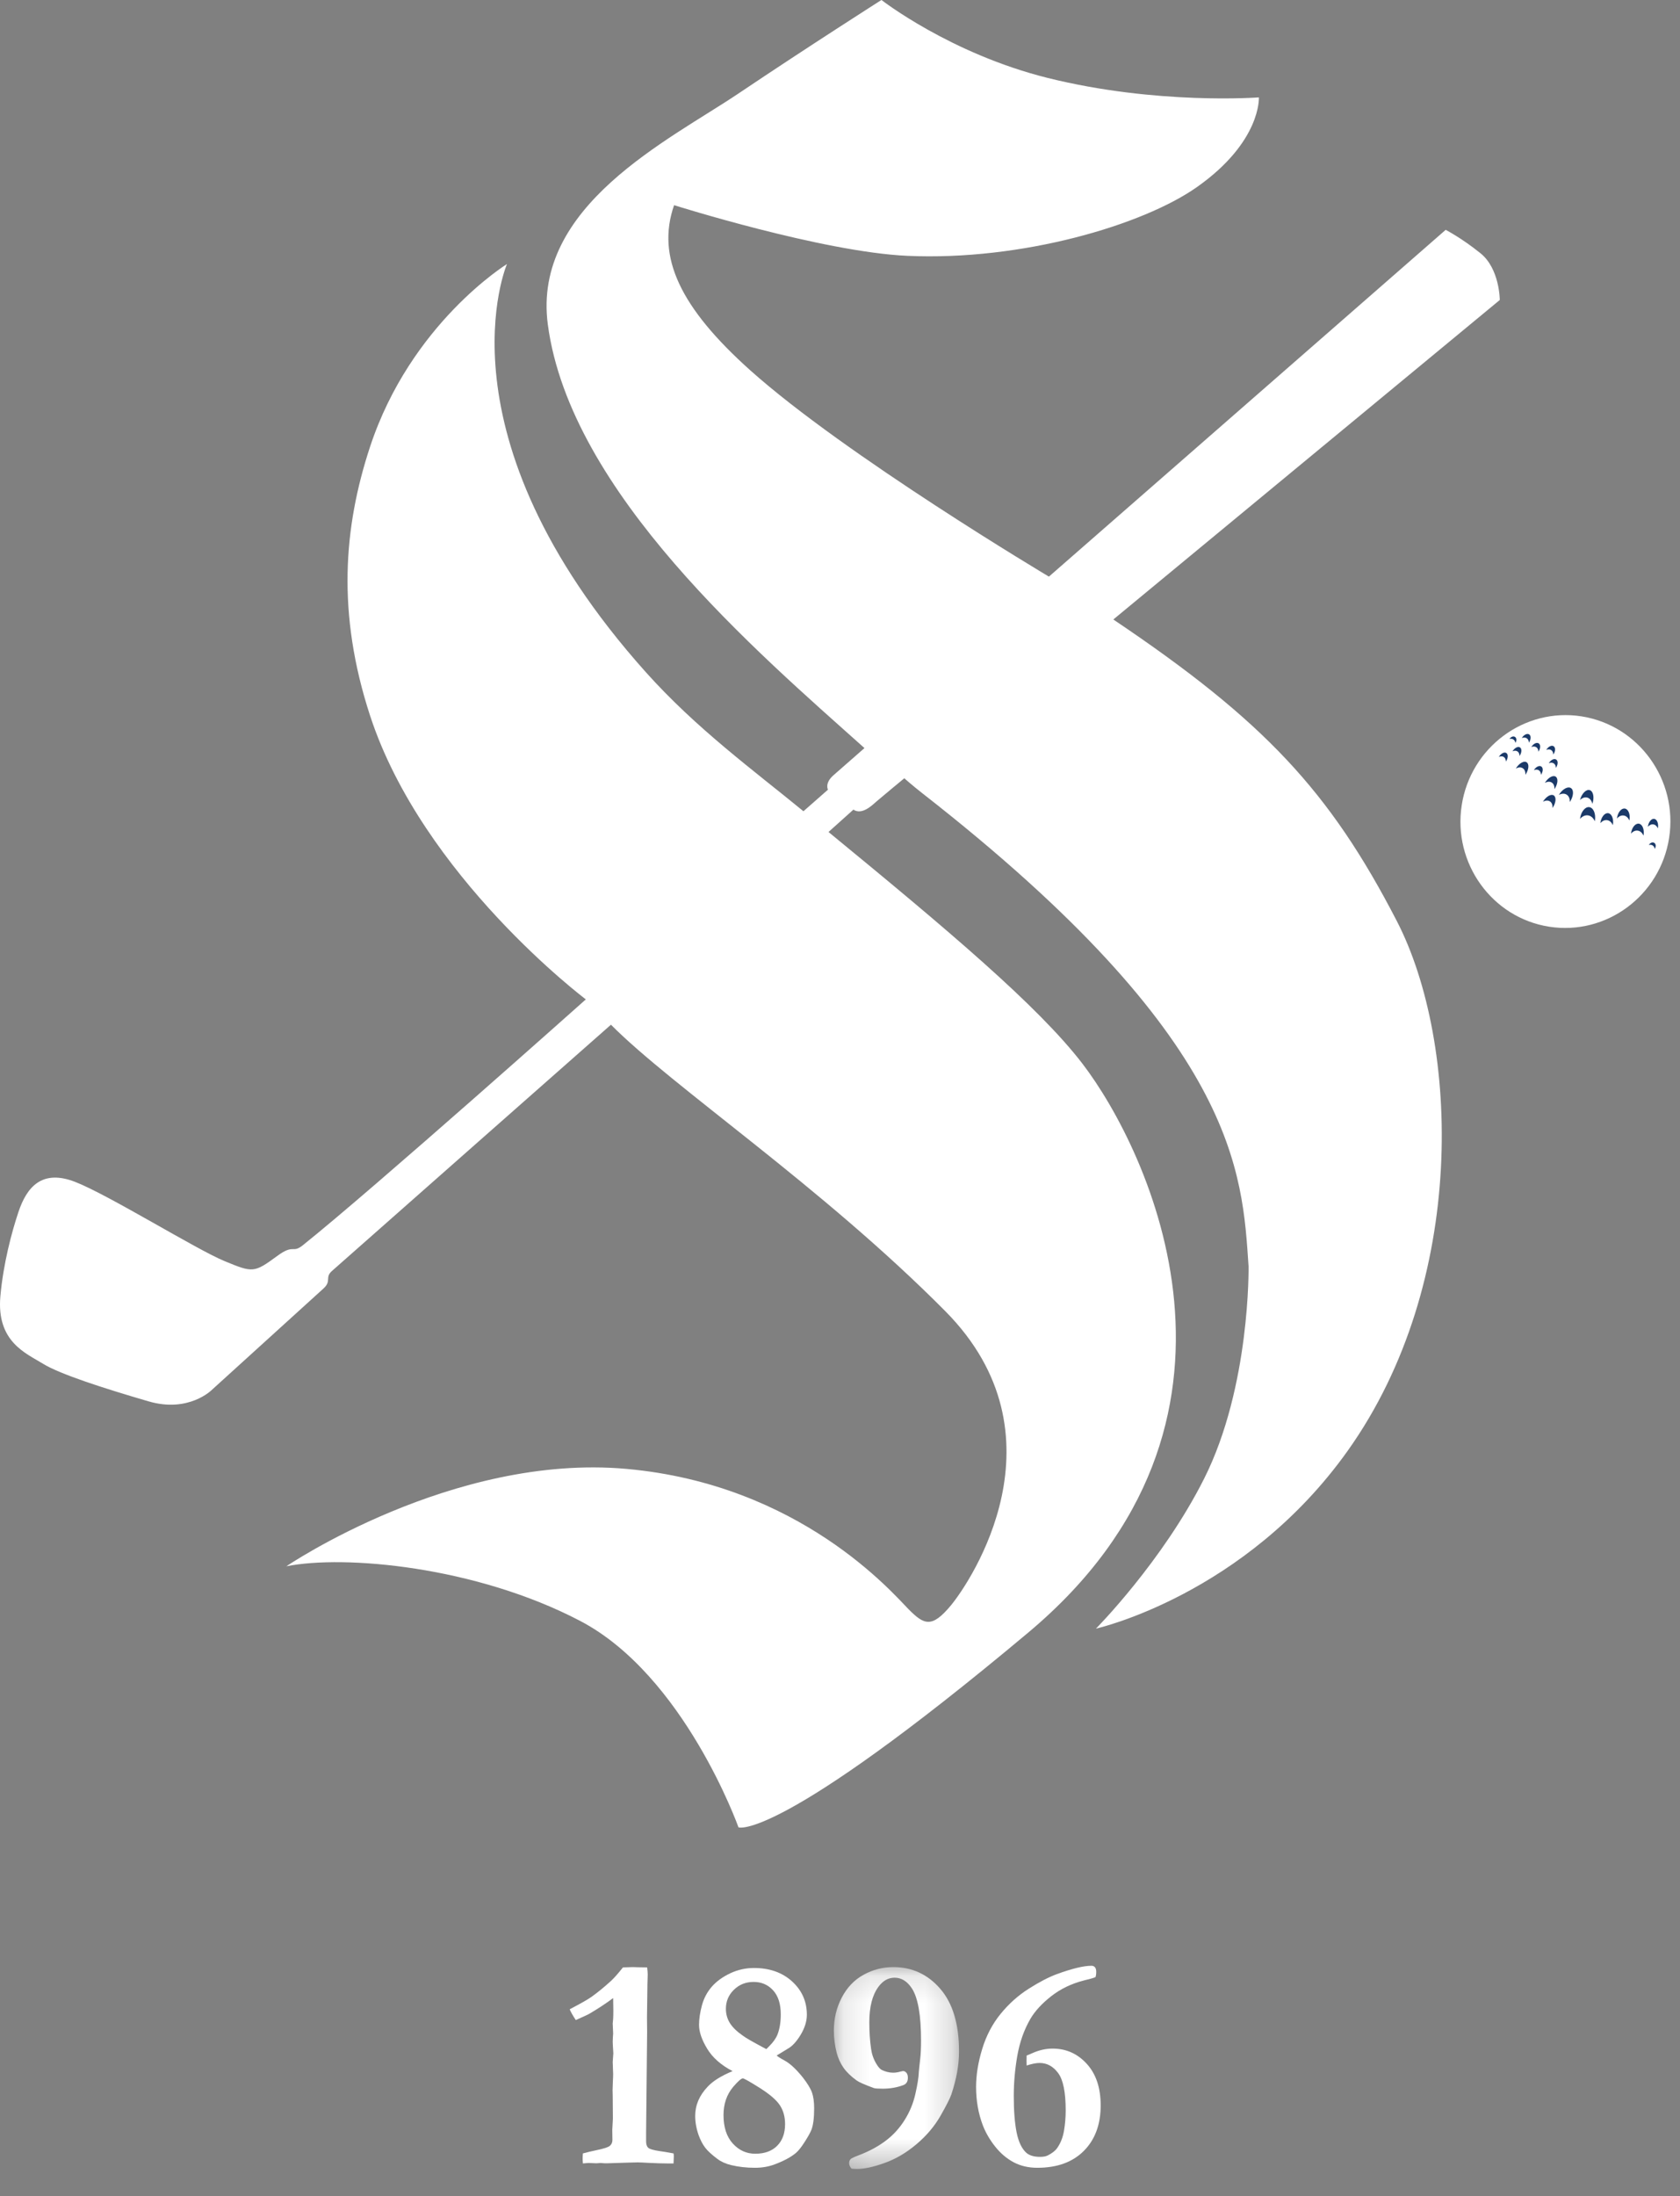 <?xml version="1.0" encoding="UTF-8"?>
<svg width="62px" height="81px" viewBox="0 0 62 81" version="1.1" xmlns="http://www.w3.org/2000/svg" xmlns:xlink="http://www.w3.org/1999/xlink">
    <rect x="0" y="0" width="62" height="81" fill="#808080" stroke="none"/>
    <title>2014LogoPMS295</title>
    <defs>
        <polygon id="path-1" points="0.151 0.173 4.771 0.173 4.771 7.596 0.151 7.596"></polygon>
    </defs>
    <g id="Pages" stroke="none" stroke-width="1" fill="none" fill-rule="evenodd">
        <g id="Springhaven-3.-Public-Content" transform="translate(-769, -41)">
            <g id="Slideshow" transform="translate(-2, -14)">
                <g id="2014LogoPMS295" transform="translate(771, 55)">
                    <path d="M22.99,72.565 C23.008,72.565 23.132,72.562 23.362,72.554 L23.538,72.56 L23.882,72.565 C23.897,72.683 23.904,72.77 23.904,72.824 C23.904,72.843 23.902,72.9 23.899,72.995 C23.895,73.047 23.891,73.243 23.888,73.585 L23.877,74.418 L23.882,74.943 L23.844,78.665 L23.844,78.98 C23.844,79.09 23.87,79.169 23.921,79.217 C23.972,79.265 24.108,79.305 24.331,79.339 C24.419,79.349 24.594,79.379 24.857,79.426 C24.864,79.463 24.867,79.499 24.867,79.531 C24.867,79.572 24.864,79.66 24.857,79.796 L24.621,79.796 C24.461,79.796 24.227,79.789 23.921,79.774 C23.734,79.763 23.607,79.757 23.538,79.757 C23.45,79.757 23.127,79.767 22.568,79.785 C22.506,79.789 22.455,79.79 22.415,79.79 L22.317,79.79 L22.158,79.779 L22.01,79.79 L21.737,79.779 C21.7,79.779 21.625,79.785 21.512,79.796 C21.505,79.716 21.502,79.653 21.502,79.609 C21.502,79.568 21.505,79.508 21.512,79.426 C21.658,79.386 21.828,79.346 22.021,79.305 C22.287,79.25 22.451,79.197 22.511,79.142 C22.571,79.089 22.601,79.019 22.601,78.93 L22.596,78.555 L22.618,78.147 L22.612,77.309 L22.607,77.094 C22.607,77.064 22.61,76.954 22.618,76.763 C22.625,76.662 22.628,76.575 22.628,76.498 C22.628,76.45 22.623,76.301 22.612,76.051 L22.635,75.736 C22.62,75.498 22.612,75.357 22.612,75.311 C22.612,75.257 22.614,75.202 22.618,75.146 L22.628,75.009 L22.612,74.634 L22.628,74.462 C22.633,74.386 22.635,74.282 22.635,74.153 C22.635,74.029 22.633,73.876 22.628,73.696 C22.37,73.891 22.074,74.085 21.742,74.28 C21.706,74.303 21.541,74.378 21.249,74.507 C21.133,74.33 21.058,74.198 21.025,74.11 C21.412,73.907 21.674,73.759 21.813,73.663 C22.043,73.5 22.291,73.299 22.557,73.056 C22.67,72.95 22.815,72.786 22.99,72.565" id="Fill-1" fill="#FFFFFF"></path>
                    <path d="M28.281,75.579 L28.391,75.469 C28.538,75.322 28.639,75.178 28.694,75.038 C28.774,74.832 28.814,74.586 28.814,74.298 C28.814,73.912 28.72,73.616 28.529,73.409 C28.34,73.203 28.101,73.101 27.812,73.101 C27.525,73.101 27.282,73.197 27.085,73.39 C26.887,73.582 26.789,73.816 26.789,74.092 C26.789,74.286 26.838,74.462 26.938,74.621 C27.037,74.779 27.198,74.934 27.423,75.089 C27.528,75.17 27.815,75.333 28.281,75.579 Z M27.414,76.659 C27.356,76.659 27.238,76.763 27.061,76.968 C26.821,77.251 26.701,77.599 26.701,78.013 C26.701,78.46 26.815,78.81 27.043,79.061 C27.271,79.312 27.548,79.438 27.872,79.438 C28.216,79.438 28.485,79.341 28.68,79.146 C28.875,78.95 28.973,78.685 28.973,78.345 C28.973,78.074 28.908,77.84 28.778,77.645 C28.649,77.451 28.398,77.237 28.028,77.004 C27.658,76.771 27.452,76.657 27.414,76.659 Z M27.036,76.391 C26.608,76.168 26.296,75.893 26.097,75.563 C25.897,75.233 25.798,74.941 25.798,74.683 C25.798,74.467 25.834,74.227 25.905,73.963 C25.976,73.701 26.099,73.471 26.271,73.274 C26.445,73.077 26.671,72.914 26.948,72.783 C27.225,72.653 27.517,72.587 27.824,72.587 C28.4,72.587 28.87,72.753 29.233,73.083 C29.596,73.414 29.777,73.824 29.777,74.312 C29.777,74.551 29.7,74.798 29.546,75.054 C29.391,75.309 29.231,75.48 29.067,75.568 L28.668,75.811 C28.667,75.833 28.765,75.896 28.964,76.006 C29.163,76.115 29.385,76.322 29.63,76.627 C29.801,76.848 29.914,77.033 29.967,77.183 C30.019,77.334 30.046,77.527 30.046,77.762 C30.046,78.114 30.013,78.378 29.947,78.55 C29.907,78.654 29.824,78.803 29.698,79 C29.572,79.197 29.464,79.333 29.372,79.41 C29.186,79.565 28.926,79.704 28.59,79.83 C28.371,79.913 28.128,79.956 27.862,79.956 C27.548,79.956 27.254,79.923 26.981,79.857 C26.784,79.809 26.615,79.734 26.477,79.63 C26.265,79.472 26.114,79.333 26.022,79.211 C25.931,79.09 25.853,78.941 25.787,78.764 C25.7,78.521 25.656,78.28 25.656,78.041 C25.656,77.644 25.811,77.283 26.121,76.96 C26.314,76.754 26.62,76.563 27.036,76.391 L27.036,76.391 Z" id="Fill-2" fill="#FFFFFF"></path>
                    <g id="Group-5" transform="translate(30.622, 72.381)">
                        <mask id="mask-2" fill="white">
                            <use xlink:href="#path-1"></use>
                        </mask>
                        <g id="Clip-4"></g>
                        <path d="M0.803,7.608 C0.744,7.538 0.715,7.47 0.715,7.404 C0.715,7.341 0.733,7.293 0.77,7.255 C0.788,7.23 0.893,7.18 1.089,7.106 C1.469,6.96 1.795,6.782 2.07,6.574 C2.344,6.366 2.575,6.114 2.76,5.818 C2.947,5.523 3.08,5.203 3.158,4.858 C3.236,4.515 3.28,4.245 3.287,4.045 C3.291,3.979 3.308,3.818 3.337,3.565 C3.359,3.378 3.369,3.152 3.369,2.886 C3.369,1.949 3.257,1.306 3.03,0.957 C2.857,0.695 2.646,0.564 2.393,0.564 C2.158,0.564 1.959,0.677 1.795,0.902 C1.57,1.207 1.46,1.642 1.46,2.208 C1.46,2.558 1.481,2.885 1.525,3.19 C1.554,3.392 1.62,3.579 1.723,3.747 C1.79,3.857 1.851,3.929 1.911,3.962 C2.052,4.032 2.196,4.068 2.339,4.068 C2.43,4.068 2.525,4.053 2.624,4.023 L2.706,4.007 C2.751,4.007 2.791,4.028 2.827,4.07 C2.865,4.112 2.883,4.174 2.883,4.254 C2.883,4.394 2.827,4.484 2.718,4.525 C2.484,4.613 2.229,4.658 1.956,4.658 C1.784,4.658 1.677,4.65 1.632,4.636 C1.288,4.51 1.074,4.416 0.99,4.354 C0.779,4.199 0.617,4.043 0.505,3.882 C0.394,3.722 0.31,3.54 0.255,3.333 C0.186,3.062 0.151,2.787 0.151,2.512 C0.151,2.075 0.249,1.669 0.444,1.295 C0.639,0.923 0.907,0.642 1.249,0.455 C1.59,0.267 1.956,0.173 2.346,0.173 C3.039,0.173 3.617,0.44 4.078,0.973 C4.54,1.507 4.771,2.276 4.771,3.284 C4.771,3.78 4.676,4.31 4.486,4.873 C4.439,5.012 4.306,5.274 4.087,5.659 C3.867,6.042 3.572,6.392 3.2,6.706 C2.827,7.021 2.435,7.252 2.023,7.398 C1.611,7.546 1.274,7.619 1.011,7.619 C0.963,7.619 0.893,7.616 0.803,7.608" id="Fill-3" fill="#FFFFFF" mask="url(#mask-2)"></path>
                    </g>
                    <path d="M37.888,76.184 C37.885,76.102 37.884,76.042 37.884,76.002 C37.884,75.961 37.885,75.898 37.888,75.813 C37.918,75.807 37.985,75.779 38.091,75.731 C38.343,75.617 38.594,75.56 38.847,75.56 C39.347,75.56 39.767,75.748 40.108,76.123 C40.45,76.498 40.62,77.008 40.62,77.657 C40.62,78.358 40.413,78.917 39.999,79.333 C39.585,79.748 39.013,79.956 38.283,79.956 C37.955,79.956 37.663,79.888 37.407,79.752 C37.152,79.616 36.925,79.423 36.728,79.176 C36.531,78.928 36.38,78.669 36.275,78.401 C36.106,77.959 36.022,77.483 36.022,76.973 C36.022,76.534 36.097,76.069 36.247,75.577 C36.396,75.085 36.624,74.651 36.928,74.278 C37.233,73.905 37.579,73.596 37.966,73.351 C38.352,73.106 38.694,72.929 38.989,72.818 C39.559,72.61 39.989,72.505 40.28,72.505 C40.336,72.505 40.378,72.523 40.409,72.56 C40.44,72.596 40.456,72.654 40.456,72.731 C40.456,72.811 40.446,72.876 40.429,72.924 C40.352,72.957 40.211,72.997 40.007,73.045 C39.544,73.163 39.139,73.357 38.792,73.63 C38.446,73.902 38.188,74.183 38.02,74.474 C37.79,74.874 37.632,75.324 37.544,75.822 C37.457,76.32 37.413,76.814 37.413,77.303 C37.413,77.854 37.448,78.306 37.519,78.658 C37.591,79.008 37.712,79.259 37.884,79.41 C38,79.506 38.166,79.553 38.382,79.553 C38.506,79.553 38.602,79.535 38.671,79.499 C38.829,79.418 38.942,79.33 39.011,79.233 C39.139,79.053 39.223,78.842 39.265,78.599 C39.307,78.357 39.329,78.103 39.329,77.838 C39.329,77.173 39.237,76.714 39.052,76.464 C38.868,76.215 38.64,76.09 38.365,76.09 C38.245,76.09 38.086,76.12 37.888,76.184" id="Fill-6" fill="#FFFFFF"></path>
                    <g id="Group-9" fill="#FFFFFF">
                        <path d="M30.581,30.682 L31.523,29.837 C31.523,29.837 31.489,29.859 31.496,29.864 C31.82,30.074 32.191,29.696 32.37,29.541 C32.548,29.386 33.373,28.706 33.373,28.706 C33.373,28.706 33.683,28.981 34.052,29.269 C45.71,38.368 45.841,43.256 46.078,46.706 C46.078,46.706 46.15,51.136 44.438,54.538 C42.901,57.595 40.446,60.07 40.446,60.07 C40.446,60.07 45.936,58.849 49.739,53.507 C54.167,47.289 53.875,38.466 51.545,33.963 C49.068,29.173 46.649,26.586 41.087,22.849 L55.349,11.065 C55.349,11.065 55.349,9.915 54.636,9.34 C53.922,8.766 53.352,8.478 53.352,8.478 L38.71,21.268 C38.71,21.268 31.184,16.789 27.681,13.652 C25.114,11.352 24.211,9.484 24.877,7.568 C24.877,7.568 30.346,9.294 33.481,9.436 C37.712,9.627 42.187,8.301 44.177,6.897 C46.554,5.221 46.459,3.592 46.459,3.592 C46.459,3.592 42.703,3.879 38.662,2.874 C35.068,1.978 32.53,-0.001 32.53,-0.001 C32.53,-0.001 29.82,1.723 27.254,3.448 C24.687,5.173 19.631,7.594 20.218,11.975 C21.05,18.179 27.952,24.06 31.903,27.592 L30.767,28.587 C30.421,28.886 30.556,29.126 30.556,29.126 L29.651,29.922 C27.803,28.407 25.691,26.868 23.831,24.789 C15.987,16.023 18.71,9.739 18.71,9.739 C18.71,9.739 15.159,11.925 13.657,16.478 C12.677,19.45 12.427,22.628 13.657,26.394 C15.598,32.335 21.62,36.861 21.62,36.861 C21.62,36.861 13.817,43.817 11.174,45.931 C10.784,46.243 10.853,45.867 10.235,46.322 C9.371,46.956 9.332,46.945 8.286,46.514 C7.24,46.083 4.007,44.071 2.771,43.592 C1.535,43.112 0.985,43.8 0.684,44.693 C0.428,45.454 0.121,46.616 0.014,47.807 C-0.137,49.494 0.965,49.914 1.583,50.298 C2.201,50.681 3.818,51.202 5.481,51.687 C6.967,52.121 7.813,51.269 7.813,51.269 L11.94,47.523 C12.243,47.245 11.985,47.118 12.243,46.885 C12.502,46.651 22.547,37.795 22.547,37.795 C24.829,40.094 30.32,43.759 34.883,48.358 C39.447,52.957 35.81,58.346 35.097,59.208 C34.384,60.07 34.099,59.927 33.528,59.352 C32.958,58.777 29.535,54.753 23.118,54.178 C16.7,53.603 10.567,57.771 10.567,57.771 C12.707,57.34 17.555,57.771 21.406,59.783 C25.257,61.795 27.254,67.4 27.254,67.4 C27.254,67.4 28.68,67.974 37.949,60.214 C47.219,52.453 42.371,42.394 39.947,39.232 C38.308,37.097 34.952,34.278 30.589,30.698" id="Fill-7"></path>
                    </g>
                    <path d="M8.661,49.74 C8.492,49.892 8.241,49.873 8.1,49.699 C7.958,49.525 7.98,49.262 8.148,49.11 L10.614,46.894 C10.782,46.743 11.033,46.761 11.174,46.936 C11.316,47.109 11.294,47.373 11.126,47.525 L8.661,49.74" id="Fill-10" fill="#FFFFFF"></path>
                    <path d="M0.673,48.96 C0.622,48.895 0.575,48.843 0.518,48.552 C0.468,48.303 0.446,48.142 0.543,47.43 C0.633,46.771 0.928,45.557 1.133,44.861 C1.337,44.164 1.646,44.072 1.798,44.021 C1.939,43.975 2.02,43.966 2.118,44.046 C2.215,44.126 2.242,43.975 1.85,45.61 C1.458,47.245 1.154,48.962 0.932,49.005 C0.7,49.05 0.673,48.96 0.673,48.96" id="Fill-11" fill="#FFFFFF"></path>
                    <g id="Group-16" transform="translate(53.683, 26.286)" fill="#FFFFFF">
                        <path d="M3.486,7.894 C1.376,7.563 -0.069,5.551 0.261,3.416 C0.59,1.28 2.573,-0.194 4.683,0.136 C6.794,0.467 8.246,2.48 7.916,4.616 C7.586,6.751 5.597,8.225 3.486,7.894" id="Fill-12"></path>
                        <path d="M6.727,5.162 C6.727,5.163 6.727,5.163 6.726,5.164 C6.706,5.301 6.782,5.426 6.897,5.444 C6.972,5.455 7.041,5.417 7.089,5.353 L7.288,5.429 L7.558,5.379 L7.64,5.303 C7.72,5.078 7.781,4.844 7.82,4.6 C8.142,2.515 6.728,0.557 4.669,0.233 C3.482,0.048 2.339,0.448 1.52,1.22 L1.537,1.29 L1.44,1.366 L1.35,1.509 L1.342,1.662 C1.324,1.808 1.291,2.182 1.8,2.167 L1.975,2.107 L2.048,2.014 L2.218,2.104 L2.189,2.155 L2.191,2.286 C2.141,2.333 2.102,2.398 2.09,2.476 C2.065,2.64 2.159,2.792 2.3,2.814 C2.442,2.836 2.578,2.721 2.603,2.556 C2.605,2.546 2.601,2.536 2.601,2.526 L2.664,2.507 L2.627,2.926 C2.591,2.968 2.562,3.021 2.553,3.084 C2.529,3.235 2.612,3.375 2.735,3.394 C2.841,3.411 2.94,3.332 2.982,3.215 L3.055,3.19 L3.13,3.328 L3.048,3.617 L3.09,3.662 C3.117,3.766 3.191,3.848 3.292,3.864 C3.385,3.878 3.472,3.829 3.53,3.749 L3.739,3.669 L3.77,3.708 C3.717,3.759 3.677,3.83 3.663,3.913 C3.636,4.092 3.736,4.257 3.889,4.281 C3.999,4.299 4.105,4.234 4.166,4.13 C4.207,4.152 4.251,4.173 4.3,4.194 C4.321,4.203 4.339,4.207 4.359,4.214 C4.357,4.222 4.352,4.229 4.35,4.239 C4.325,4.403 4.419,4.554 4.56,4.577 C4.703,4.599 4.837,4.483 4.862,4.32 C4.867,4.29 4.864,4.262 4.861,4.234 L5.23,4.361 L5.244,4.377 C5.241,4.518 5.318,4.638 5.437,4.657 C5.546,4.674 5.648,4.596 5.695,4.477 L5.699,4.475 L5.794,4.576 C5.792,4.582 5.789,4.587 5.788,4.594 C5.764,4.749 5.841,4.89 5.958,4.909 C6.014,4.917 6.065,4.896 6.11,4.859 L6.254,4.928 C6.243,5.061 6.308,5.179 6.411,5.195 C6.484,5.207 6.552,5.163 6.599,5.093 L6.667,5.127 L6.727,5.162" id="Fill-14"></path>
                    </g>
                    <path d="M61.017,30.407 C61.092,30.419 61.148,30.475 61.182,30.551 C61.183,30.546 61.185,30.543 61.186,30.538 C61.212,30.369 61.151,30.218 61.049,30.203 C60.947,30.187 60.842,30.311 60.816,30.48 C60.816,30.485 60.817,30.489 60.816,30.493 C60.871,30.432 60.942,30.395 61.017,30.407" id="Fill-17" fill="#1B3A69"></path>
                    <path d="M60.443,30.637 C60.537,30.652 60.609,30.723 60.651,30.818 C60.652,30.812 60.655,30.808 60.656,30.802 C60.688,30.589 60.612,30.401 60.484,30.381 C60.355,30.361 60.225,30.516 60.193,30.73 C60.191,30.735 60.193,30.74 60.193,30.746 C60.26,30.668 60.35,30.622 60.443,30.637" id="Fill-18" fill="#1B3A69"></path>
                    <path d="M59.926,30.08 C60.019,30.094 60.089,30.166 60.132,30.261 C60.133,30.255 60.136,30.25 60.136,30.245 C60.17,30.032 60.093,29.843 59.965,29.823 C59.836,29.803 59.707,29.959 59.675,30.172 C59.673,30.178 59.674,30.182 59.673,30.188 C59.742,30.111 59.832,30.064 59.926,30.08" id="Fill-19" fill="#1B3A69"></path>
                    <path d="M59.313,30.25 C59.406,30.265 59.478,30.336 59.52,30.432 C59.522,30.425 59.524,30.421 59.525,30.416 C59.557,30.203 59.481,30.014 59.353,29.994 C59.224,29.974 59.095,30.13 59.062,30.343 C59.061,30.348 59.062,30.352 59.061,30.359 C59.13,30.282 59.219,30.235 59.313,30.25" id="Fill-20" fill="#1B3A69"></path>
                    <path d="M58.609,30.074 C58.721,30.092 58.805,30.176 58.855,30.289 C58.856,30.282 58.86,30.277 58.86,30.27 C58.899,30.018 58.809,29.795 58.656,29.771 C58.505,29.747 58.351,29.932 58.312,30.184 C58.311,30.191 58.312,30.196 58.311,30.203 C58.392,30.111 58.499,30.057 58.609,30.074" id="Fill-21" fill="#1B3A69"></path>
                    <path d="M58.585,29.42 C58.679,29.448 58.739,29.536 58.766,29.646 C58.768,29.64 58.771,29.635 58.773,29.629 C58.843,29.4 58.797,29.183 58.669,29.143 C58.542,29.104 58.383,29.258 58.314,29.487 C58.312,29.493 58.312,29.498 58.31,29.506 C58.393,29.429 58.492,29.391 58.585,29.42" id="Fill-22" fill="#1B3A69"></path>
                    <path d="M57.82,29.311 C57.903,29.365 57.936,29.466 57.933,29.579 C57.936,29.573 57.94,29.57 57.944,29.565 C58.073,29.363 58.088,29.141 57.976,29.068 C57.864,28.995 57.669,29.1 57.54,29.302 C57.537,29.307 57.535,29.312 57.531,29.317 C57.632,29.267 57.738,29.258 57.82,29.311" id="Fill-23" fill="#1B3A69"></path>
                    <path d="M57.2,29.559 C57.273,29.605 57.302,29.696 57.296,29.798 C57.299,29.794 57.303,29.79 57.307,29.786 C57.424,29.602 57.44,29.403 57.341,29.338 C57.243,29.275 57.069,29.372 56.952,29.554 C56.95,29.559 56.948,29.564 56.945,29.568 C57.035,29.522 57.129,29.512 57.2,29.559" id="Fill-24" fill="#1B3A69"></path>
                    <path d="M56.198,28.336 C56.271,28.382 56.3,28.473 56.295,28.575 C56.299,28.57 56.302,28.567 56.305,28.562 C56.423,28.379 56.439,28.18 56.34,28.116 C56.243,28.051 56.068,28.148 55.951,28.331 C55.949,28.336 55.947,28.34 55.944,28.345 C56.033,28.299 56.127,28.289 56.198,28.336" id="Fill-25" fill="#1B3A69"></path>
                    <path d="M57.27,28.865 C57.342,28.911 57.371,29.003 57.367,29.104 C57.369,29.099 57.374,29.096 57.376,29.091 C57.494,28.908 57.51,28.709 57.411,28.645 C57.314,28.581 57.139,28.678 57.022,28.86 C57.019,28.864 57.018,28.87 57.014,28.874 C57.104,28.827 57.198,28.818 57.27,28.865" id="Fill-26" fill="#1B3A69"></path>
                    <path d="M56.001,27.714 C56.054,27.749 56.079,27.813 56.078,27.882 C56.081,27.879 56.084,27.877 56.085,27.873 C56.163,27.752 56.167,27.616 56.095,27.568 C56.022,27.52 55.901,27.581 55.824,27.702 C55.822,27.706 55.82,27.709 55.818,27.712 C55.881,27.683 55.949,27.68 56.001,27.714" id="Fill-27" fill="#1B3A69"></path>
                    <path d="M55.497,27.92 C55.549,27.955 55.575,28.019 55.574,28.088 C55.577,28.085 55.58,28.083 55.581,28.08 C55.659,27.959 55.664,27.822 55.591,27.774 C55.518,27.726 55.397,27.787 55.319,27.909 C55.317,27.912 55.316,27.915 55.314,27.918 C55.377,27.89 55.445,27.887 55.497,27.92" id="Fill-28" fill="#1B3A69"></path>
                    <path d="M56.343,27.229 C56.396,27.263 56.422,27.326 56.422,27.392 C56.425,27.39 56.428,27.389 56.429,27.384 C56.504,27.267 56.507,27.135 56.434,27.088 C56.361,27.04 56.242,27.096 56.167,27.213 C56.164,27.217 56.164,27.219 56.161,27.222 C56.224,27.196 56.291,27.194 56.343,27.229" id="Fill-29" fill="#1B3A69"></path>
                    <path d="M56.695,27.56 C56.749,27.594 56.773,27.656 56.774,27.724 C56.776,27.722 56.779,27.72 56.781,27.715 C56.856,27.598 56.859,27.466 56.786,27.419 C56.712,27.371 56.593,27.427 56.518,27.545 C56.516,27.548 56.516,27.551 56.514,27.554 C56.575,27.527 56.642,27.525 56.695,27.56" id="Fill-30" fill="#1B3A69"></path>
                    <path d="M56.79,28.411 C56.844,28.446 56.868,28.509 56.869,28.576 C56.871,28.573 56.874,28.571 56.876,28.568 C56.951,28.451 56.954,28.318 56.88,28.271 C56.807,28.224 56.688,28.28 56.613,28.397 C56.612,28.401 56.611,28.403 56.609,28.406 C56.67,28.379 56.737,28.378 56.79,28.411" id="Fill-31" fill="#1B3A69"></path>
                    <path d="M57.34,28.155 C57.393,28.19 57.418,28.253 57.418,28.32 C57.421,28.318 57.424,28.316 57.426,28.312 C57.501,28.194 57.503,28.062 57.43,28.015 C57.358,27.967 57.238,28.023 57.163,28.141 C57.161,28.144 57.16,28.147 57.157,28.15 C57.22,28.123 57.288,28.121 57.34,28.155" id="Fill-32" fill="#1B3A69"></path>
                    <path d="M57.246,27.665 C57.299,27.7 57.324,27.762 57.324,27.829 C57.327,27.827 57.33,27.825 57.331,27.821 C57.407,27.704 57.409,27.572 57.336,27.524 C57.263,27.476 57.144,27.533 57.069,27.65 C57.067,27.653 57.066,27.656 57.064,27.659 C57.126,27.632 57.192,27.631 57.246,27.665" id="Fill-33" fill="#1B3A69"></path>
                    <path d="M55.851,27.275 C55.895,27.304 55.919,27.35 55.924,27.399 C55.926,27.397 55.927,27.395 55.929,27.393 C55.98,27.315 55.972,27.22 55.912,27.181 C55.852,27.141 55.762,27.173 55.712,27.251 C55.712,27.254 55.71,27.256 55.709,27.258 C55.755,27.243 55.807,27.246 55.851,27.275" id="Fill-34" fill="#1B3A69"></path>
                    <path d="M60.992,31.184 C61.036,31.212 61.059,31.258 61.064,31.307 C61.067,31.306 61.068,31.304 61.07,31.302 C61.121,31.224 61.112,31.128 61.053,31.09 C60.992,31.05 60.903,31.082 60.853,31.16 C60.852,31.163 60.851,31.165 60.85,31.167 C60.896,31.152 60.948,31.155 60.992,31.184" id="Fill-35" fill="#1B3A69"></path>
                    <path d="M54.627,28.788 C54.589,28.722 54.596,28.642 54.634,28.568 C54.63,28.571 54.625,28.571 54.62,28.573 C54.474,28.66 54.397,28.803 54.451,28.892 C54.503,28.982 54.664,28.984 54.811,28.898 C54.815,28.895 54.817,28.892 54.821,28.89 C54.739,28.886 54.666,28.853 54.627,28.788" id="Fill-36" fill="#FFFFFF"></path>
                    <path d="M55.275,28.94 C55.196,28.887 55.16,28.793 55.16,28.689 C55.157,28.694 55.152,28.698 55.148,28.702 C55.033,28.883 55.027,29.087 55.135,29.158 C55.245,29.228 55.427,29.139 55.542,28.958 C55.545,28.954 55.546,28.949 55.549,28.944 C55.456,28.987 55.355,28.992 55.275,28.94" id="Fill-37" fill="#FFFFFF"></path>
                    <path d="M55.799,29.57 C55.719,29.518 55.683,29.424 55.683,29.32 C55.68,29.325 55.675,29.328 55.672,29.333 C55.557,29.514 55.55,29.718 55.659,29.788 C55.768,29.859 55.95,29.77 56.066,29.589 C56.069,29.585 56.07,29.58 56.073,29.575 C55.978,29.618 55.878,29.622 55.799,29.57" id="Fill-38" fill="#FFFFFF"></path>
                    <path d="M55.96,30.145 C55.88,30.094 55.844,29.999 55.844,29.895 C55.841,29.9 55.837,29.903 55.833,29.908 C55.718,30.088 55.712,30.293 55.82,30.363 C55.929,30.434 56.111,30.345 56.227,30.164 C56.229,30.16 56.231,30.154 56.233,30.149 C56.14,30.192 56.039,30.198 55.96,30.145" id="Fill-39" fill="#FFFFFF"></path>
                    <path d="M56.532,30.594 C56.437,30.534 56.394,30.421 56.394,30.298 C56.389,30.304 56.385,30.308 56.381,30.313 C56.244,30.527 56.236,30.768 56.366,30.853 C56.494,30.936 56.71,30.831 56.847,30.617 C56.851,30.611 56.852,30.605 56.856,30.599 C56.745,30.651 56.626,30.656 56.532,30.594" id="Fill-40" fill="#FFFFFF"></path>
                    <path d="M56.289,31.203 C56.214,31.138 56.196,31.033 56.215,30.922 C56.211,30.926 56.205,30.929 56.202,30.934 C56.046,31.115 55.999,31.331 56.101,31.42 C56.201,31.508 56.408,31.434 56.564,31.253 C56.568,31.248 56.57,31.243 56.575,31.237 C56.469,31.273 56.362,31.267 56.289,31.203" id="Fill-41" fill="#FFFFFF"></path>
                    <path d="M57.283,31.099 C57.196,31.054 57.153,30.957 57.147,30.842 C57.144,30.848 57.139,30.853 57.136,30.858 C57.026,31.071 57.033,31.293 57.151,31.355 C57.269,31.417 57.454,31.294 57.563,31.082 C57.566,31.076 57.566,31.071 57.569,31.065 C57.474,31.125 57.37,31.144 57.283,31.099" id="Fill-42" fill="#FFFFFF"></path>
                    <path d="M58.011,31.271 C57.935,31.232 57.897,31.144 57.893,31.043 C57.891,31.048 57.887,31.052 57.885,31.056 C57.784,31.249 57.788,31.45 57.891,31.504 C57.994,31.559 58.158,31.447 58.258,31.253 C58.261,31.248 58.261,31.243 58.265,31.238 C58.18,31.293 58.086,31.312 58.011,31.271" id="Fill-43" fill="#FFFFFF"></path>
                    <path d="M59.491,31.482 C59.415,31.442 59.377,31.354 59.372,31.253 C59.37,31.258 59.367,31.262 59.363,31.267 C59.264,31.46 59.267,31.66 59.37,31.714 C59.474,31.769 59.638,31.657 59.738,31.463 C59.741,31.459 59.742,31.453 59.745,31.448 C59.659,31.503 59.566,31.521 59.491,31.482" id="Fill-44" fill="#FFFFFF"></path>
                    <path d="M58.622,31.284 C58.546,31.245 58.509,31.158 58.505,31.056 C58.502,31.061 58.497,31.065 58.494,31.07 C58.395,31.263 58.398,31.462 58.502,31.517 C58.606,31.571 58.77,31.459 58.869,31.266 C58.872,31.261 58.873,31.257 58.876,31.251 C58.791,31.306 58.698,31.324 58.622,31.284" id="Fill-45" fill="#FFFFFF"></path>
                    <path d="M59.672,32.024 C59.615,31.994 59.585,31.934 59.579,31.864 C59.577,31.868 59.574,31.869 59.574,31.873 C59.508,32.001 59.515,32.138 59.593,32.178 C59.669,32.218 59.784,32.146 59.851,32.018 C59.852,32.015 59.852,32.013 59.855,32.009 C59.795,32.043 59.728,32.052 59.672,32.024" id="Fill-46" fill="#FFFFFF"></path>
                    <path d="M60.182,31.878 C60.126,31.849 60.096,31.788 60.089,31.72 C60.087,31.723 60.084,31.725 60.083,31.728 C60.016,31.857 60.025,31.993 60.102,32.033 C60.178,32.074 60.294,32.002 60.36,31.873 C60.361,31.87 60.362,31.867 60.364,31.864 C60.303,31.899 60.238,31.907 60.182,31.878" id="Fill-47" fill="#FFFFFF"></path>
                    <path d="M60.312,32.39 C60.256,32.36 60.225,32.301 60.219,32.234 C60.216,32.237 60.214,32.239 60.212,32.243 C60.148,32.366 60.158,32.499 60.236,32.539 C60.312,32.579 60.425,32.512 60.489,32.388 C60.491,32.384 60.492,32.382 60.494,32.379 C60.435,32.411 60.368,32.419 60.312,32.39" id="Fill-48" fill="#FFFFFF"></path>
                    <path d="M57.992,32.171 C57.936,32.142 57.905,32.082 57.898,32.014 C57.896,32.018 57.892,32.02 57.892,32.024 C57.827,32.146 57.838,32.28 57.915,32.32 C57.992,32.36 58.105,32.293 58.17,32.168 C58.172,32.166 58.172,32.163 58.174,32.159 C58.114,32.192 58.048,32.2 57.992,32.171" id="Fill-49" fill="#FFFFFF"></path>
                    <path d="M58.844,31.911 C58.787,31.881 58.756,31.821 58.749,31.755 C58.747,31.758 58.744,31.76 58.743,31.763 C58.679,31.887 58.69,32.02 58.766,32.06 C58.844,32.1 58.957,32.033 59.022,31.908 C59.023,31.905 59.023,31.903 59.026,31.899 C58.965,31.931 58.899,31.94 58.844,31.911" id="Fill-50" fill="#FFFFFF"></path>
                    <path d="M54.791,28.275 C54.762,28.219 54.771,28.153 54.803,28.093 C54.8,28.094 54.796,28.094 54.793,28.096 C54.67,28.162 54.603,28.275 54.643,28.354 C54.683,28.43 54.815,28.441 54.938,28.376 C54.941,28.374 54.943,28.372 54.946,28.37 C54.88,28.363 54.82,28.332 54.791,28.275" id="Fill-51" fill="#FFFFFF"></path>
                    <path d="M60.845,32.115 C60.798,32.09 60.771,32.046 60.76,31.998 C60.759,32 60.757,32.002 60.757,32.003 C60.713,32.087 60.73,32.181 60.793,32.215 C60.857,32.249 60.943,32.208 60.986,32.125 C60.986,32.122 60.987,32.12 60.988,32.118 C60.944,32.138 60.891,32.139 60.845,32.115" id="Fill-52" fill="#FFFFFF"></path>
                </g>
            </g>
        </g>
    </g>
</svg>